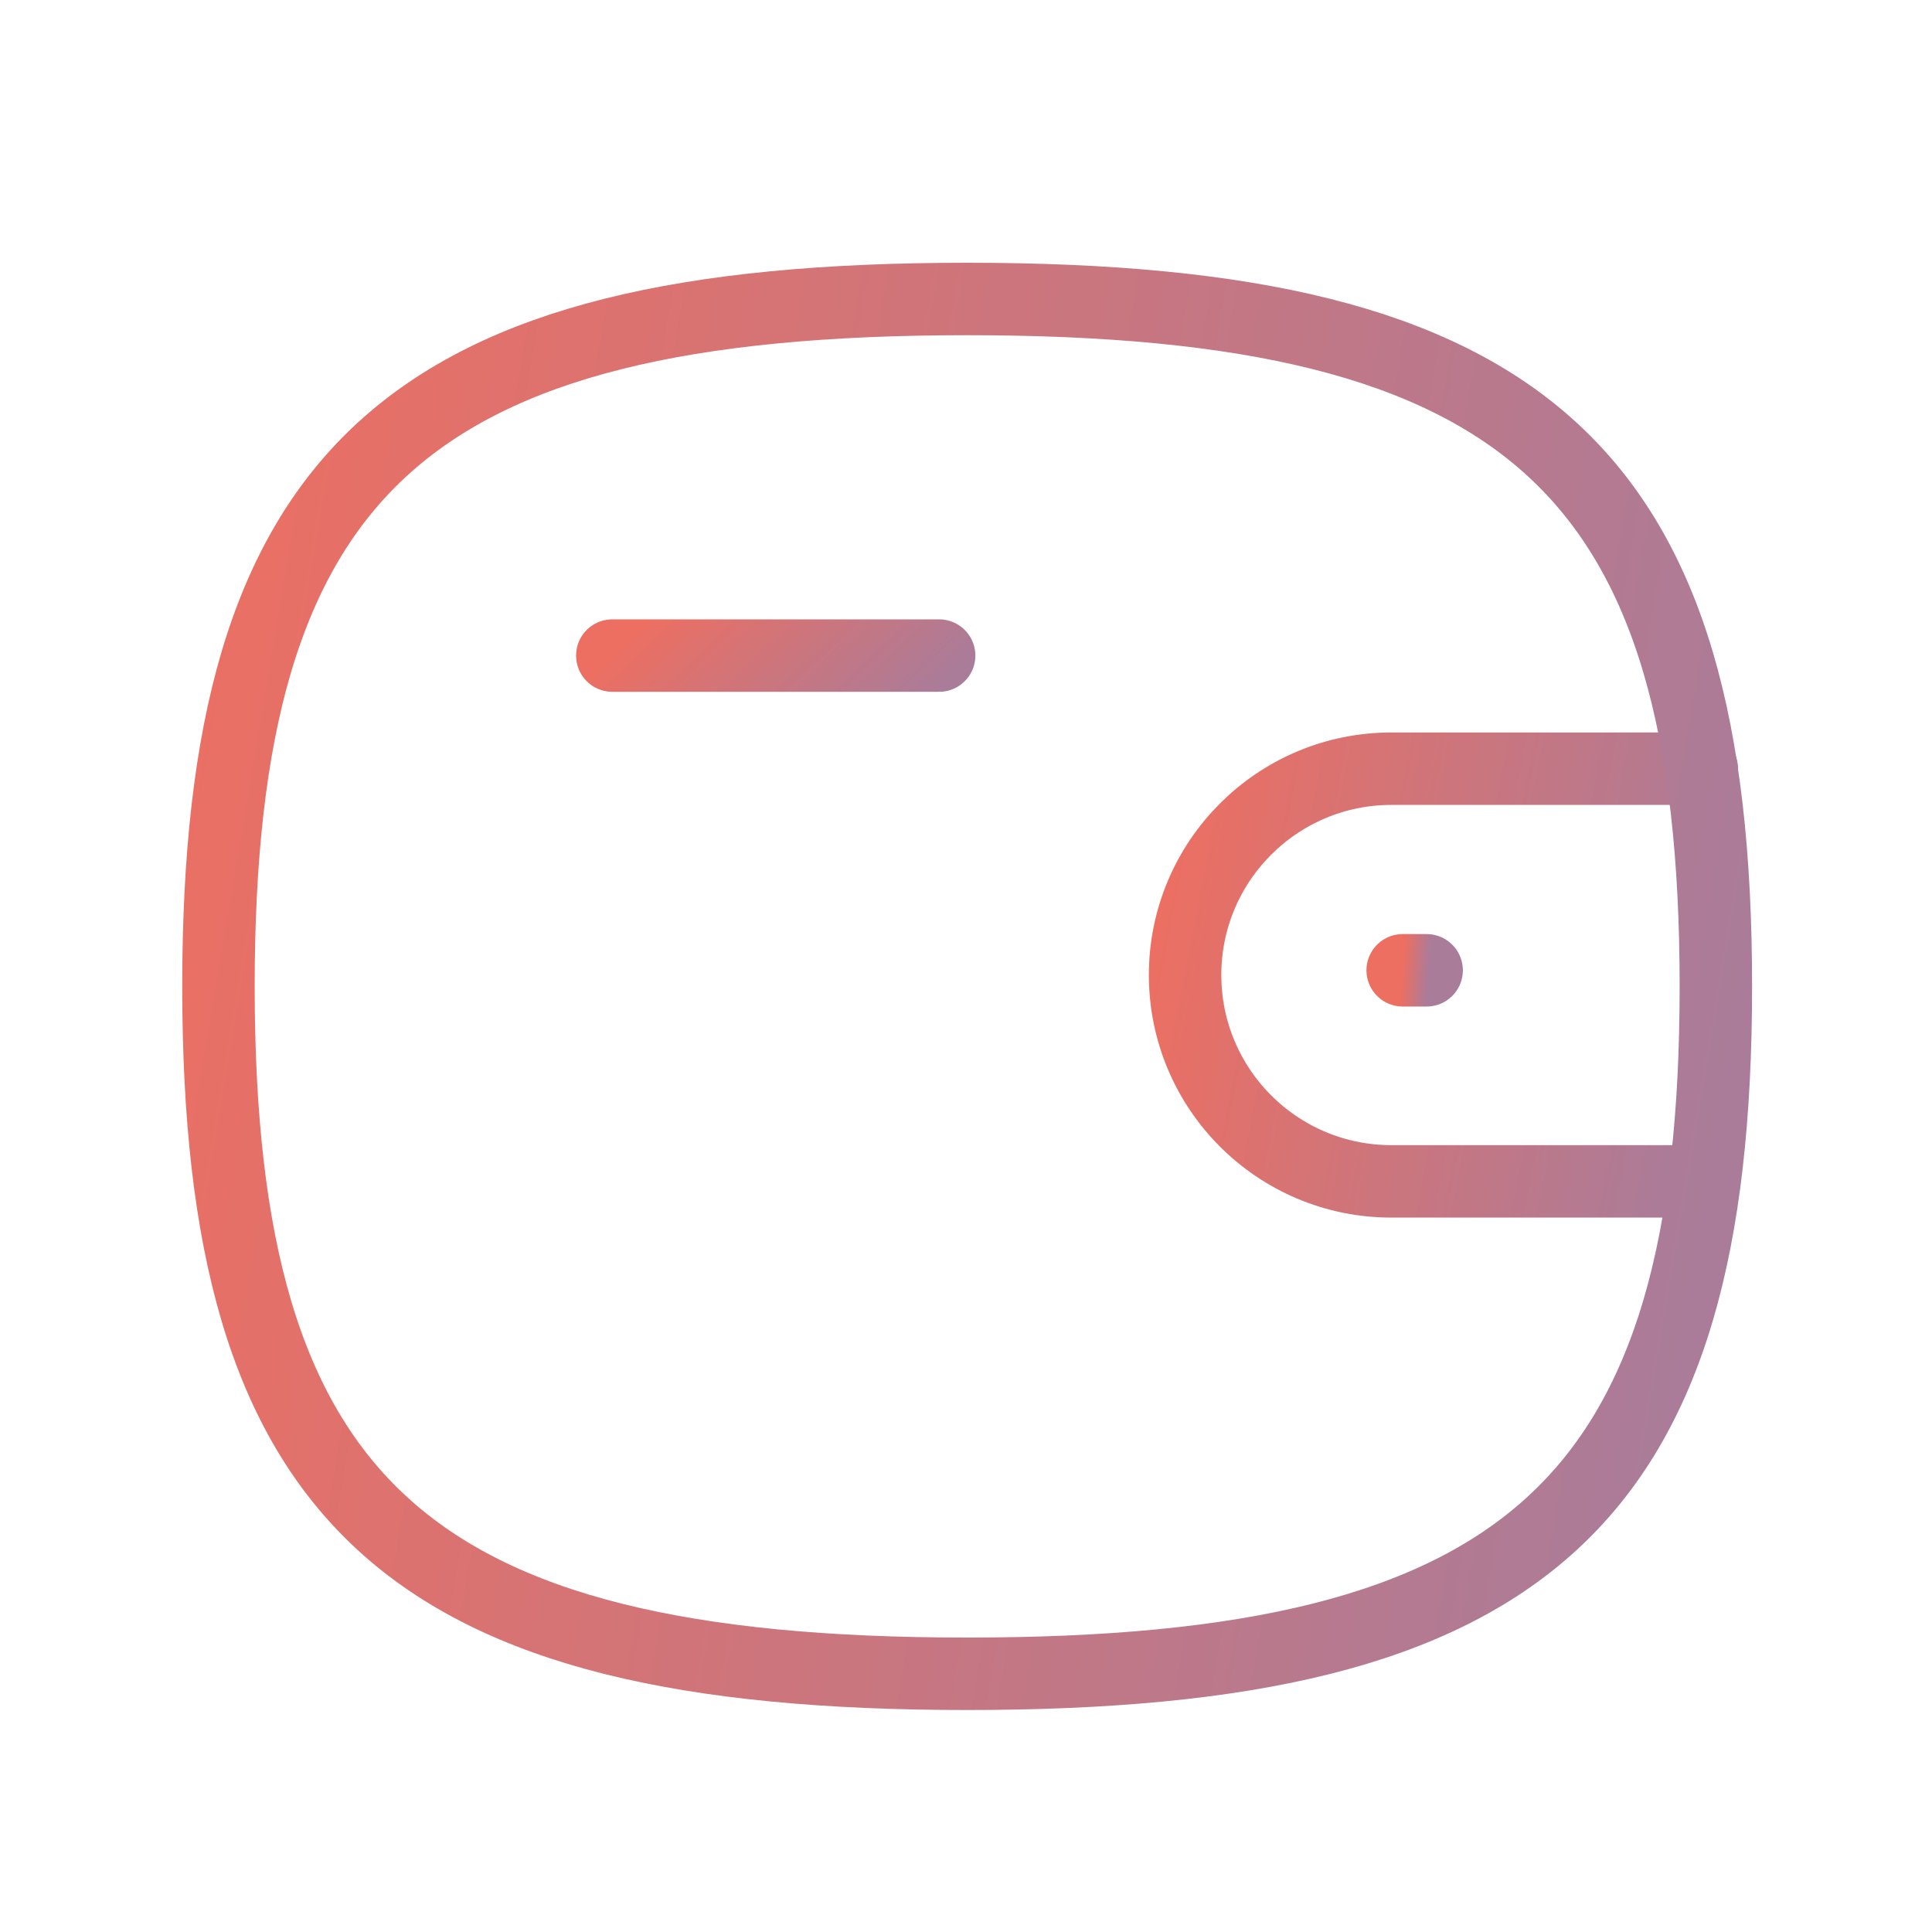 <svg width="40" height="40" viewBox="0 0 40 40" fill="none" xmlns="http://www.w3.org/2000/svg">
    <path d="M35.285 24.459H28.807C26.449 24.459 24.536 22.547 24.536 20.186C24.536 17.828 26.449 15.915 28.807 15.915H35.234" stroke="url(#paint0_linear)" stroke-width="1.5" stroke-linecap="round" stroke-linejoin="round"/>
    <path d="M29.537 20.089H29.041" stroke="url(#paint1_linear)" stroke-width="1.5" stroke-linecap="round" stroke-linejoin="round"/>
    <path d="M12.677 13.573H19.444" stroke="url(#paint2_linear)" stroke-width="1.5" stroke-linecap="round" stroke-linejoin="round"/>
    <path fill-rule="evenodd" clip-rule="evenodd" d="M4.523 20.422C4.523 9.747 8.398 6.19 20.025 6.19C31.65 6.19 35.525 9.747 35.525 20.422C35.525 31.095 31.65 34.654 20.025 34.654C8.398 34.654 4.523 31.095 4.523 20.422Z" stroke="url(#paint3_linear)" stroke-width="1.5" stroke-linecap="round" stroke-linejoin="round"/>
    <defs>
        <linearGradient id="paint0_linear" x1="24.536" y1="15.915" x2="36.157" y2="18.178" gradientUnits="userSpaceOnUse">
            <stop stop-color="#EC6F62"/>
            <stop offset="1" stop-color="#A97C9A"/>
        </linearGradient>
        <linearGradient id="paint1_linear" x1="29.041" y1="20.089" x2="29.594" y2="20.131" gradientUnits="userSpaceOnUse">
            <stop stop-color="#EC6F62"/>
            <stop offset="1" stop-color="#A97C9A"/>
        </linearGradient>
        <linearGradient id="paint2_linear" x1="12.677" y1="13.573" x2="16.297" y2="17.365" gradientUnits="userSpaceOnUse">
            <stop stop-color="#EC6F62"/>
            <stop offset="1" stop-color="#A97C9A"/>
        </linearGradient>
        <linearGradient id="paint3_linear" x1="4.523" y1="6.19" x2="38.35" y2="11.893" gradientUnits="userSpaceOnUse">
            <stop stop-color="#EC6F62"/>
            <stop offset="1" stop-color="#A97C9A"/>
        </linearGradient>
    </defs>
</svg>
